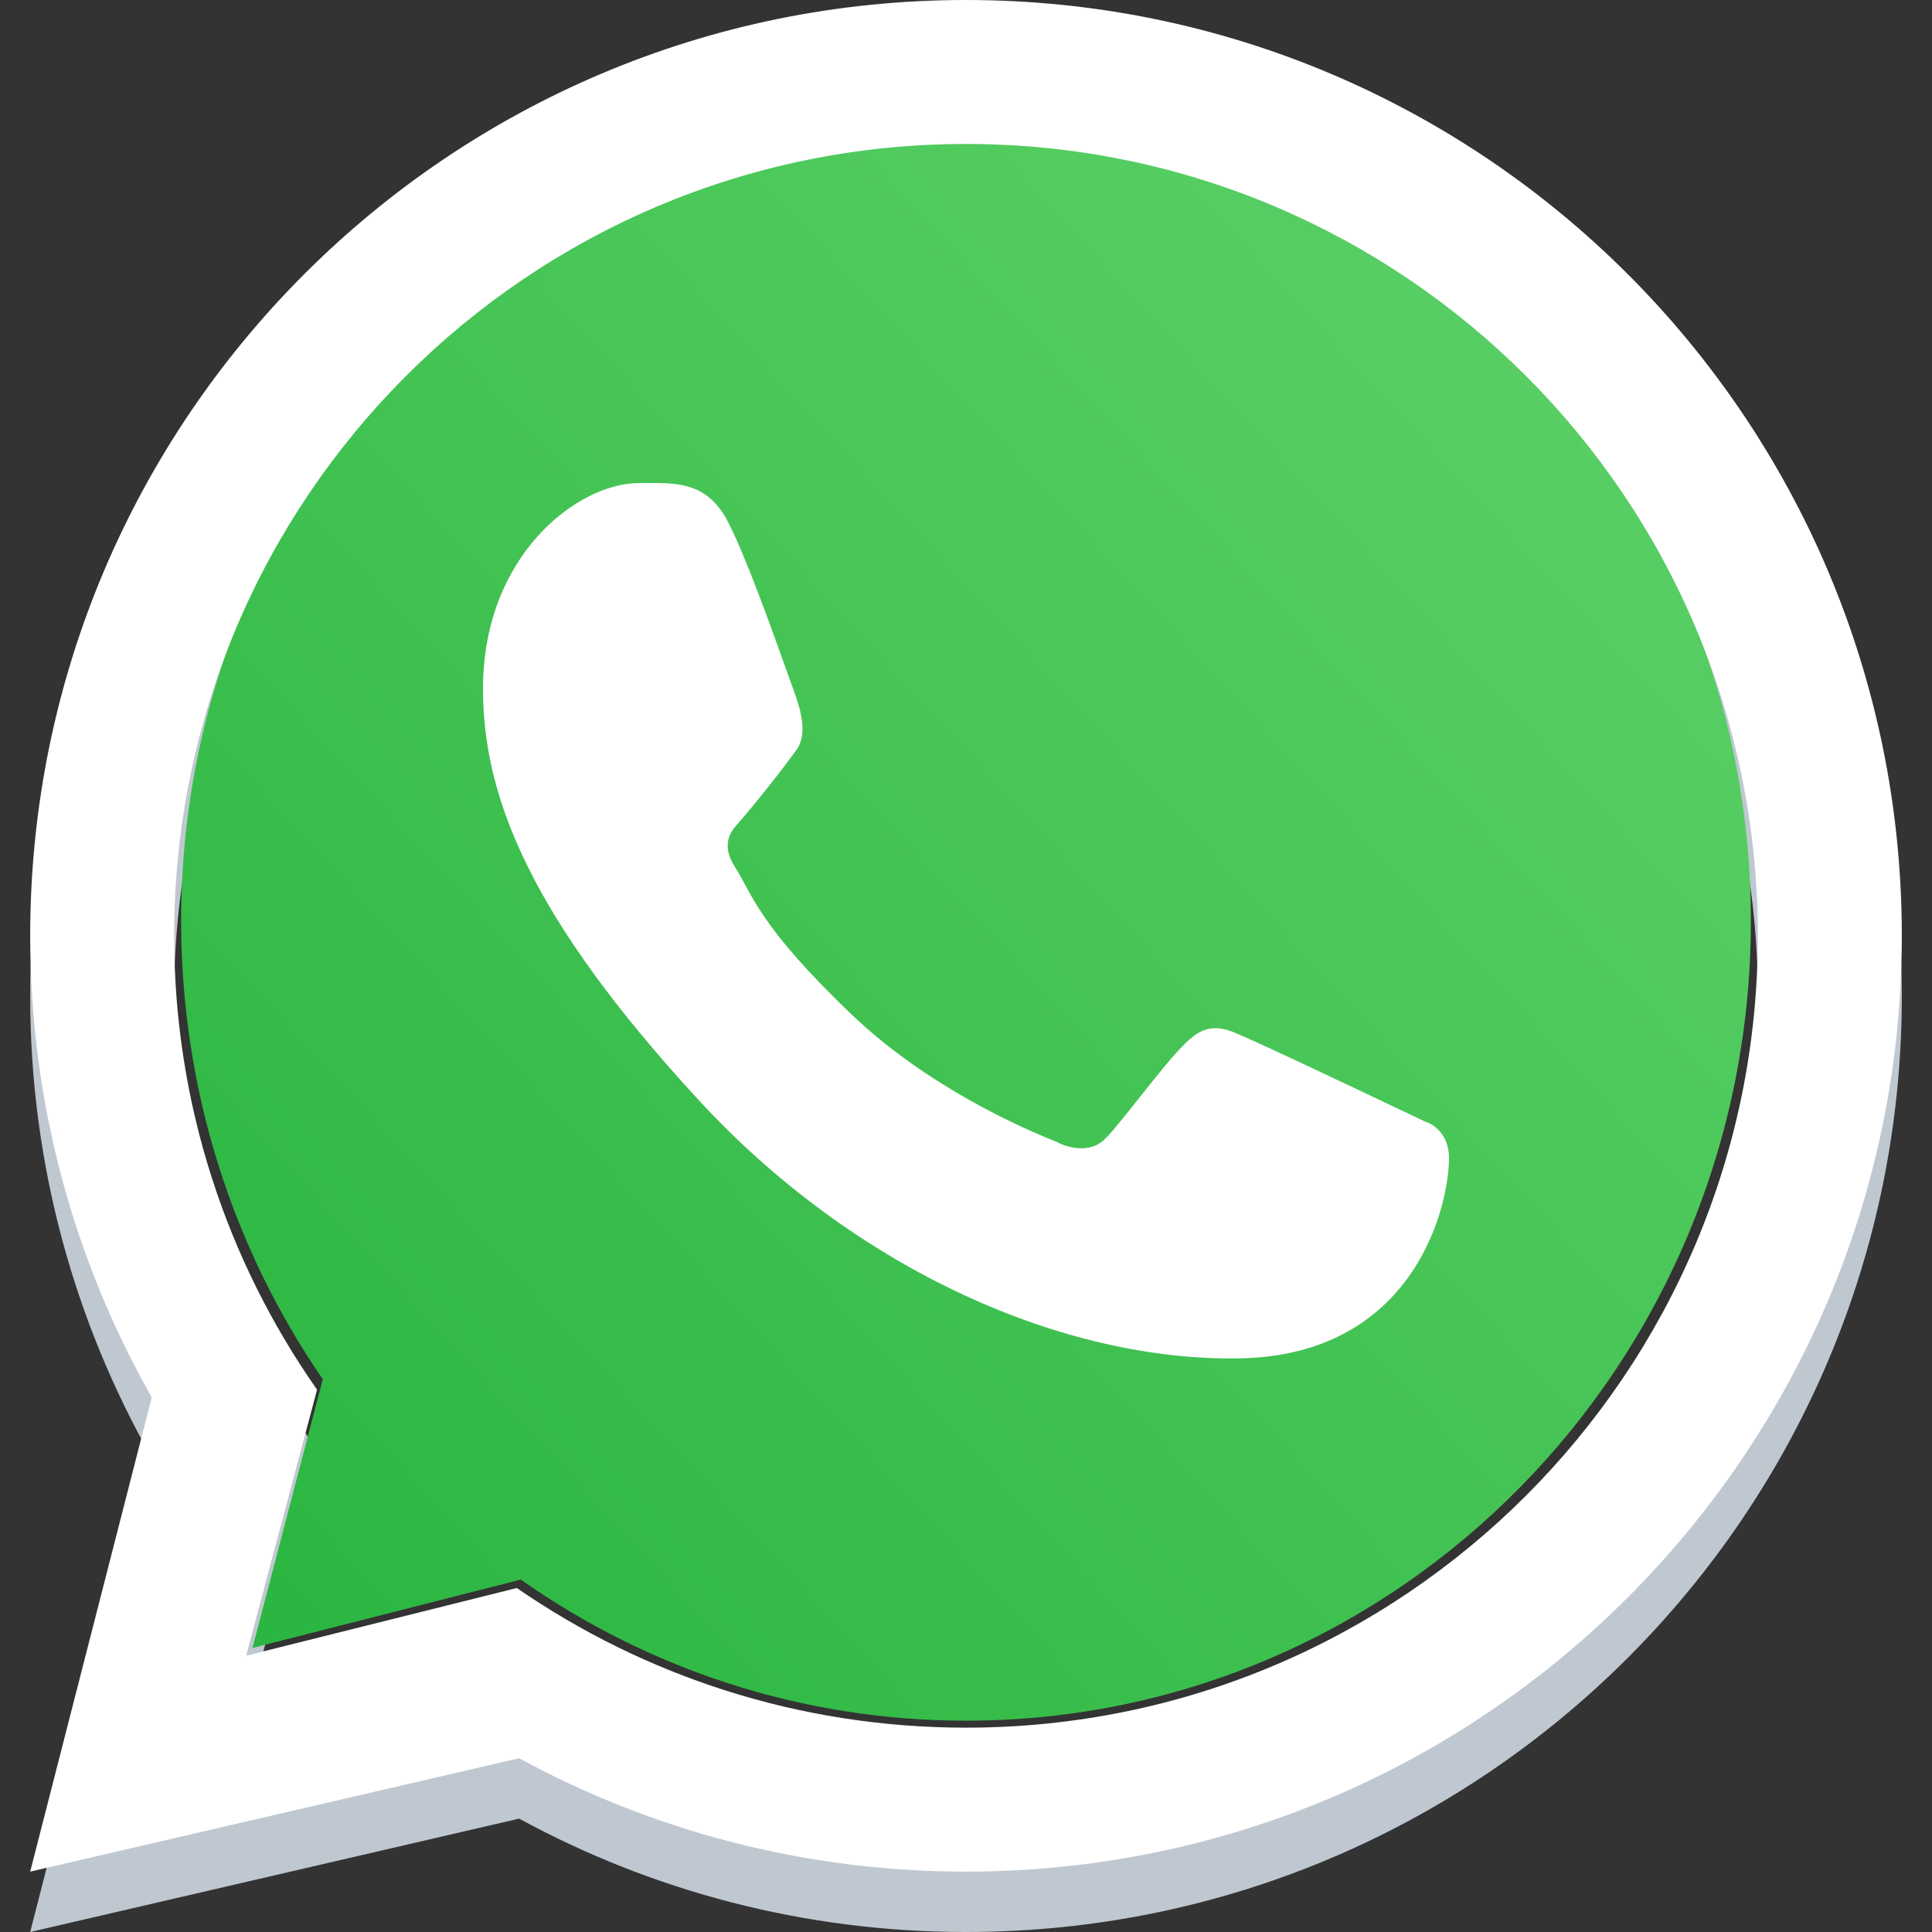 <?xml version="1.0" encoding="UTF-8"?>
<svg xmlns="http://www.w3.org/2000/svg" width="64" height="64" viewBox="0 0 64 64" fill="none">
  <rect x="0" y="0" width="64" height="64" fill="#333333" stroke="none"/>
  <path fill-rule="evenodd" clip-rule="evenodd" d="M32 64C49.121 64 63 50.121 63 33C63 15.879 49.121 2 32 2C14.879 2 1 15.879 1 33C1 38.56 2.464 43.778 5.027 48.29L1 64L17.197 60.244C21.596 62.639 26.639 64 32 64ZM32 59.231C46.487 59.231 58.231 47.487 58.231 33C58.231 18.513 46.487 6.769 32 6.769C17.513 6.769 5.769 18.513 5.769 33C5.769 38.593 7.52 43.778 10.503 48.035L8.154 56.846L17.12 54.605C21.348 57.522 26.474 59.231 32 59.231Z" fill="#BFC8D0"></path>
  <path d="M58 30.5C58 45.136 46.359 57 32 57C26.523 57 21.442 55.274 17.251 52.326L8.364 54.591L10.693 45.69C7.735 41.389 6 36.151 6 30.5C6 15.864 17.641 4 32 4C46.359 4 58 15.864 58 30.5Z" fill="url(#paint0_linear_622_95997)"></path>
  <path fill-rule="evenodd" clip-rule="evenodd" d="M32 62C49.121 62 63 48.121 63 31C63 13.879 49.121 0 32 0C14.879 0 1 13.879 1 31C1 36.56 2.464 41.778 5.027 46.29L1 62L17.197 58.244C21.596 60.639 26.639 62 32 62ZM32 57.231C46.487 57.231 58.231 45.487 58.231 31C58.231 16.513 46.487 4.769 32 4.769C17.513 4.769 5.769 16.513 5.769 31C5.769 36.593 7.52 41.778 10.503 46.035L8.154 54.846L17.12 52.605C21.348 55.522 26.474 57.231 32 57.231Z" fill="white"></path>
  <path d="M24.131 17.318C23.403 15.875 22.287 16.003 21.159 16.003C19.143 16.003 16 18.386 16 22.82C16 26.454 17.623 30.433 23.091 36.384C28.368 42.128 35.303 45.099 41.059 44.998C46.816 44.896 48 40.008 48 38.357C48 37.625 47.54 37.26 47.223 37.161C45.261 36.232 41.643 34.501 40.82 34.175C39.997 33.85 39.567 34.29 39.3 34.529C38.553 35.231 37.073 37.3 36.566 37.766C36.06 38.231 35.304 37.996 34.99 37.82C33.833 37.362 30.697 35.985 28.197 33.593C25.105 30.635 24.923 29.617 24.341 28.712C23.875 27.987 24.217 27.542 24.387 27.348C25.053 26.589 25.973 25.418 26.386 24.836C26.798 24.254 26.471 23.371 26.274 22.82C25.429 20.453 24.713 18.472 24.131 17.318Z" fill="white"></path>
  <defs>
    <linearGradient id="paint0_linear_622_95997" x1="54.75" y1="10.625" x2="5.137" y2="56.057" gradientUnits="userSpaceOnUse">
      <stop stop-color="#5BD066"></stop>
      <stop offset="1" stop-color="#27B43E"></stop>
    </linearGradient>
  </defs>
</svg>
